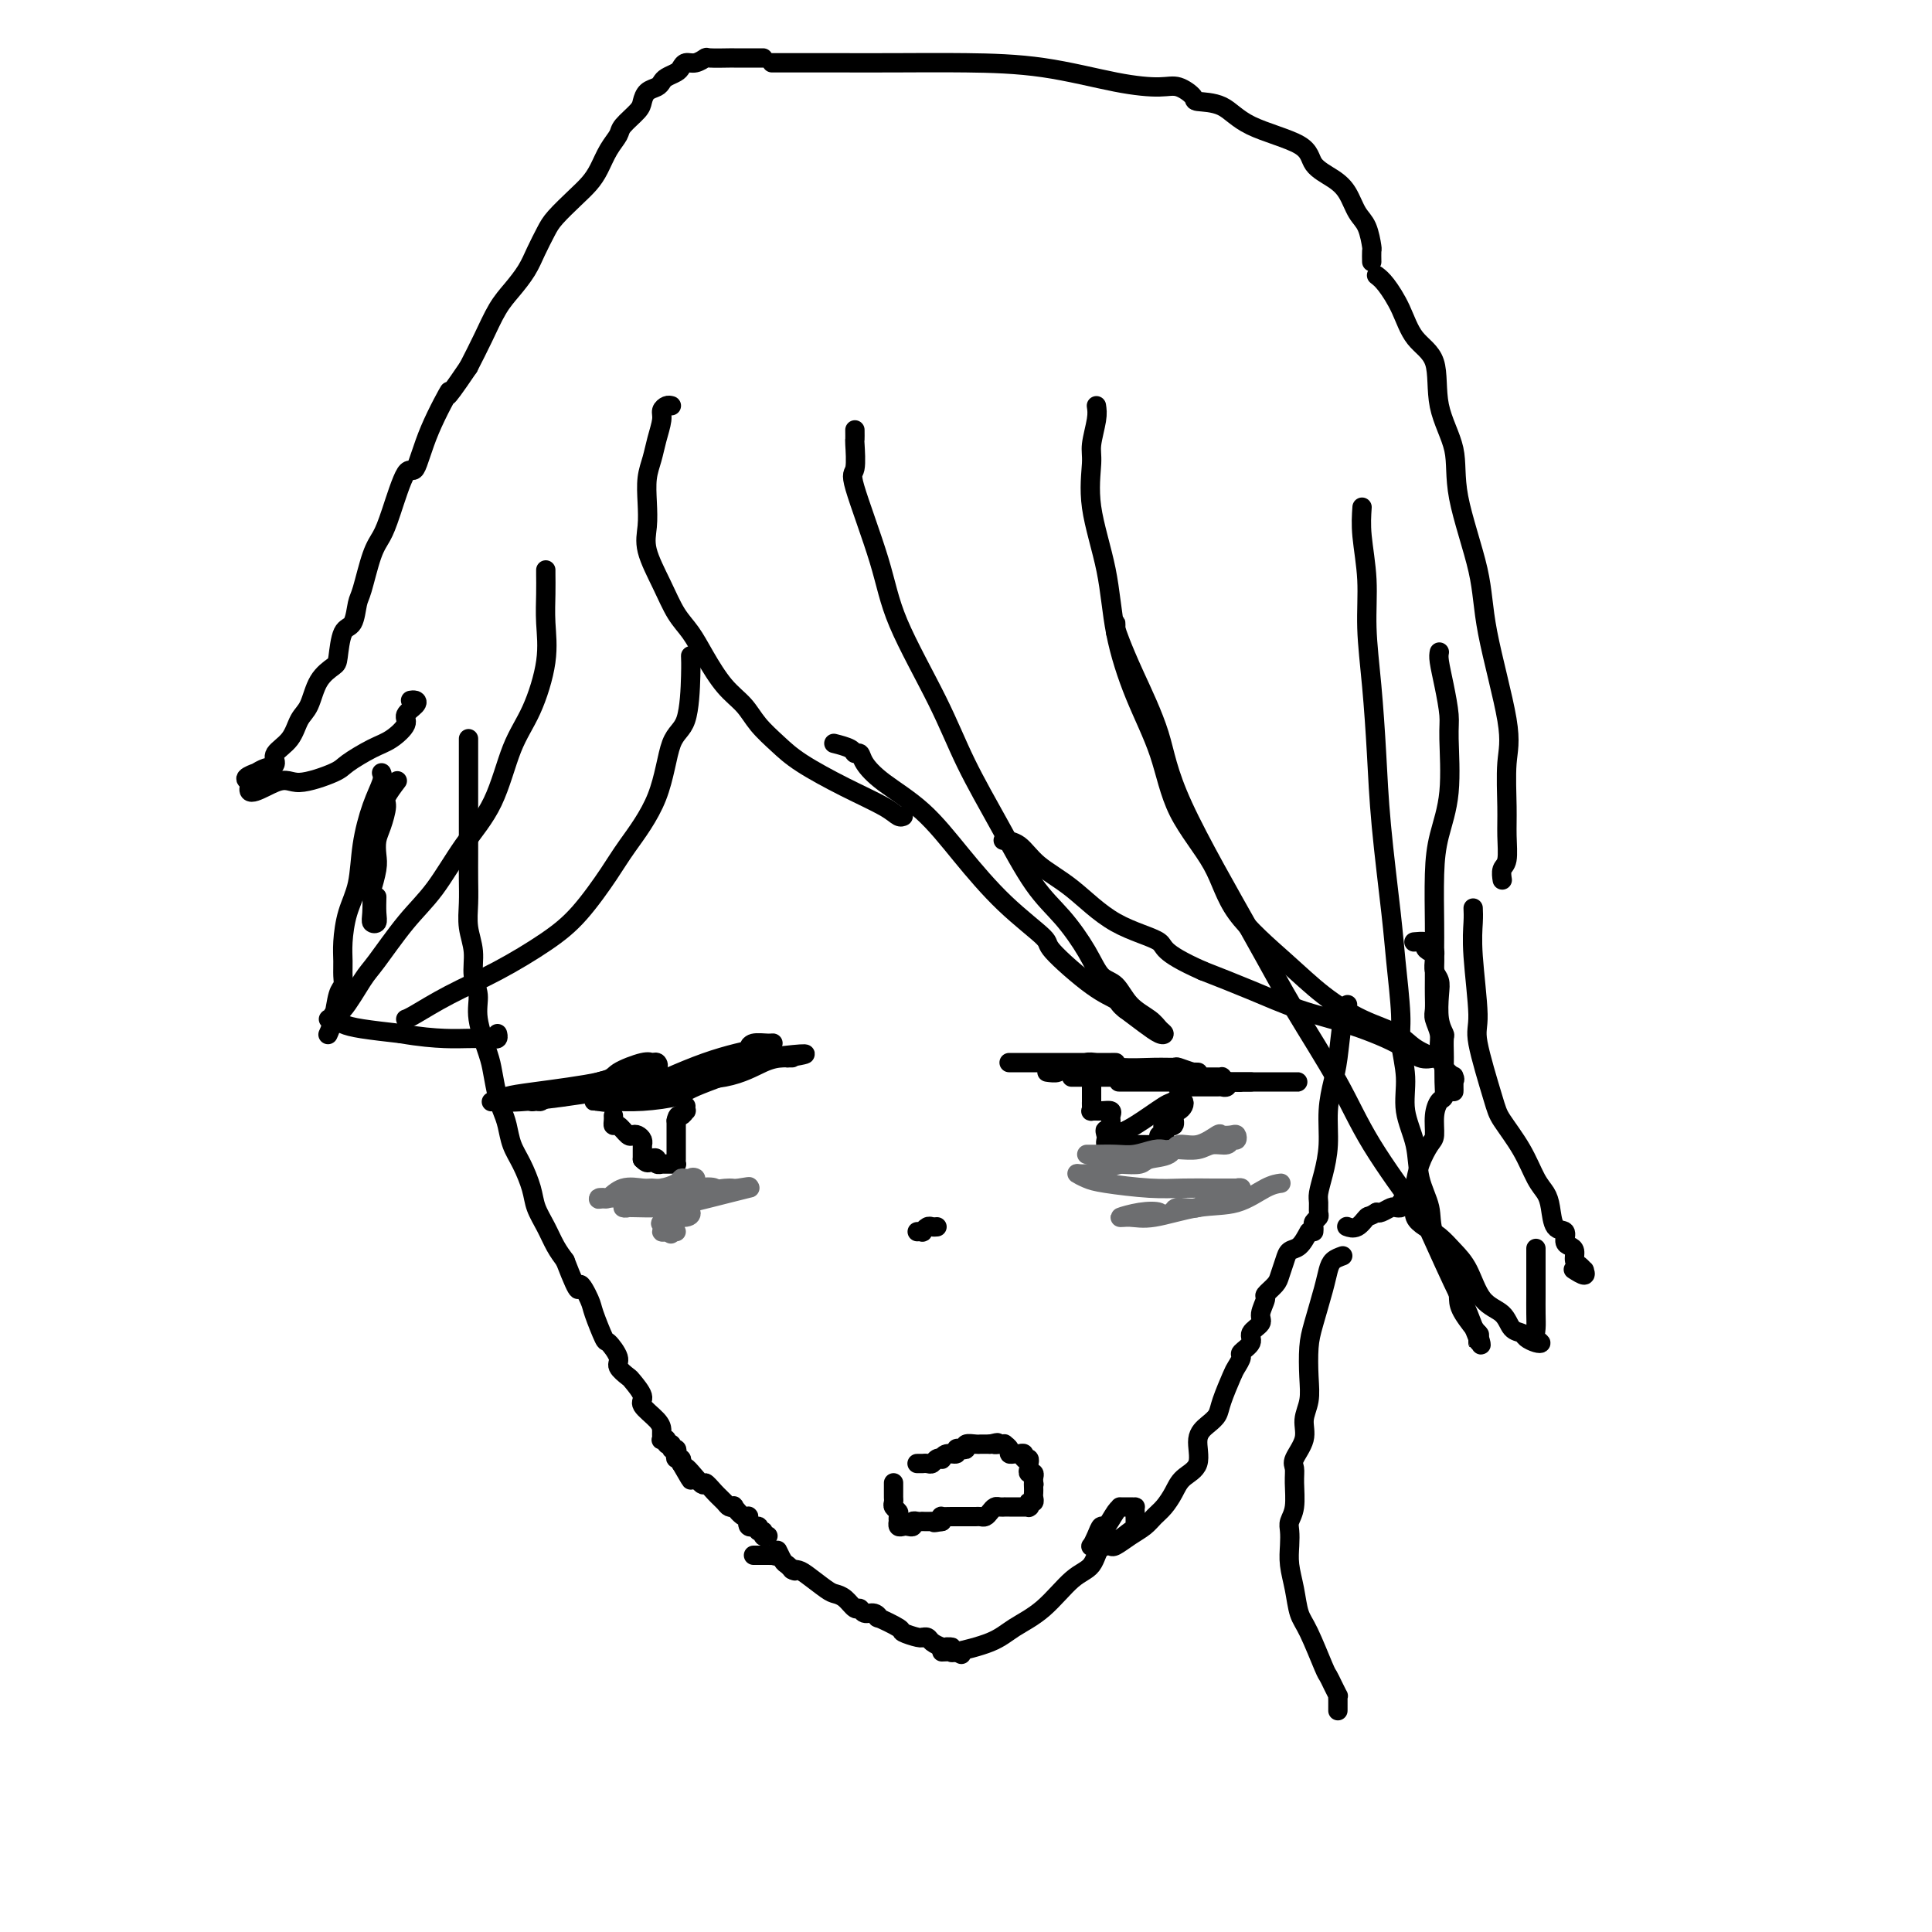 <svg viewBox='0 0 400 400' version='1.1' xmlns='http://www.w3.org/2000/svg' xmlns:xlink='http://www.w3.org/1999/xlink'><g fill='none' stroke='#000000' stroke-width='4' stroke-linecap='round' stroke-linejoin='round'><path d='M97,153c-0.000,-0.060 -0.000,-0.119 0,0c0.000,0.119 0.000,0.418 0,1c-0.000,0.582 -0.000,1.449 0,2c0.000,0.551 0.000,0.786 0,2c-0.000,1.214 -0.000,3.408 0,5c0.000,1.592 0.000,2.581 0,4c-0.000,1.419 -0.001,3.267 0,5c0.001,1.733 0.004,3.351 0,5c-0.004,1.649 -0.016,3.329 0,5c0.016,1.671 0.061,3.331 0,5c-0.061,1.669 -0.228,3.346 0,5c0.228,1.654 0.853,3.286 1,5c0.147,1.714 -0.182,3.510 0,5c0.182,1.490 0.875,2.675 1,4c0.125,1.325 -0.317,2.791 0,5c0.317,2.209 1.395,5.160 2,7c0.605,1.840 0.739,2.568 1,4c0.261,1.432 0.650,3.568 1,5c0.350,1.432 0.661,2.161 1,3c0.339,0.839 0.706,1.788 1,3c0.294,1.212 0.516,2.686 1,4c0.484,1.314 1.232,2.466 2,4c0.768,1.534 1.557,3.450 2,5c0.443,1.550 0.542,2.735 1,4c0.458,1.265 1.277,2.610 2,4c0.723,1.390 1.349,2.826 2,4c0.651,1.174 1.325,2.087 2,3'/><path d='M117,261c3.351,8.713 2.728,5.495 3,5c0.272,-0.495 1.440,1.734 2,3c0.560,1.266 0.512,1.571 1,3c0.488,1.429 1.511,3.984 2,5c0.489,1.016 0.444,0.494 1,1c0.556,0.506 1.712,2.040 2,3c0.288,0.960 -0.294,1.344 0,2c0.294,0.656 1.462,1.583 2,2c0.538,0.417 0.445,0.325 1,1c0.555,0.675 1.756,2.117 2,3c0.244,0.883 -0.470,1.207 0,2c0.470,0.793 2.125,2.055 3,3c0.875,0.945 0.971,1.573 1,2c0.029,0.427 -0.007,0.654 0,1c0.007,0.346 0.059,0.809 0,1c-0.059,0.191 -0.227,0.108 0,0c0.227,-0.108 0.849,-0.240 1,0c0.151,0.240 -0.170,0.852 0,1c0.170,0.148 0.829,-0.166 1,0c0.171,0.166 -0.147,0.814 0,1c0.147,0.186 0.758,-0.091 1,0c0.242,0.091 0.117,0.550 0,1c-0.117,0.450 -0.224,0.890 0,1c0.224,0.110 0.778,-0.112 1,0c0.222,0.112 0.111,0.556 0,1'/><path d='M141,303c3.767,6.535 1.184,1.873 1,1c-0.184,-0.873 2.030,2.043 3,3c0.970,0.957 0.695,-0.044 1,0c0.305,0.044 1.190,1.134 2,2c0.810,0.866 1.544,1.508 2,2c0.456,0.492 0.634,0.834 1,1c0.366,0.166 0.919,0.158 1,0c0.081,-0.158 -0.310,-0.464 0,0c0.310,0.464 1.322,1.698 2,2c0.678,0.302 1.023,-0.326 1,0c-0.023,0.326 -0.413,1.608 0,2c0.413,0.392 1.630,-0.105 2,0c0.370,0.105 -0.107,0.812 0,1c0.107,0.188 0.798,-0.142 1,0c0.202,0.142 -0.085,0.755 0,1c0.085,0.245 0.543,0.123 1,0'/><path d='M156,322c0.331,-0.000 0.662,-0.000 1,0c0.338,0.000 0.683,0.002 1,0c0.317,-0.002 0.606,-0.006 1,0c0.394,0.006 0.893,0.022 1,0c0.107,-0.022 -0.179,-0.084 0,0c0.179,0.084 0.821,0.312 1,0c0.179,-0.312 -0.107,-1.166 0,-1c0.107,0.166 0.606,1.352 1,2c0.394,0.648 0.684,0.756 1,1c0.316,0.244 0.658,0.622 1,1'/><path d='M164,325c1.194,0.468 0.179,0.139 0,0c-0.179,-0.139 0.480,-0.088 1,0c0.520,0.088 0.903,0.214 2,1c1.097,0.786 2.910,2.234 4,3c1.090,0.766 1.457,0.850 2,1c0.543,0.150 1.262,0.365 2,1c0.738,0.635 1.495,1.691 2,2c0.505,0.309 0.758,-0.129 1,0c0.242,0.129 0.472,0.826 1,1c0.528,0.174 1.354,-0.175 2,0c0.646,0.175 1.112,0.874 1,1c-0.112,0.126 -0.800,-0.320 0,0c0.800,0.320 3.089,1.406 4,2c0.911,0.594 0.443,0.694 1,1c0.557,0.306 2.137,0.817 3,1c0.863,0.183 1.009,0.039 1,0c-0.009,-0.039 -0.171,0.028 0,0c0.171,-0.028 0.677,-0.151 1,0c0.323,0.151 0.462,0.576 1,1c0.538,0.424 1.474,0.845 2,1c0.526,0.155 0.642,0.042 1,0c0.358,-0.042 0.960,-0.012 1,0c0.040,0.012 -0.480,0.006 -1,0'/><path d='M196,341c5.333,2.667 2.667,1.333 0,0'/><path d='M195,342c0.914,-0.042 1.828,-0.084 2,0c0.172,0.084 -0.398,0.293 1,0c1.398,-0.293 4.763,-1.087 7,-2c2.237,-0.913 3.347,-1.944 5,-3c1.653,-1.056 3.849,-2.137 6,-4c2.151,-1.863 4.257,-4.506 6,-6c1.743,-1.494 3.122,-1.837 4,-3c0.878,-1.163 1.255,-3.145 2,-4c0.745,-0.855 1.860,-0.583 3,-1c1.140,-0.417 2.306,-1.523 3,-2c0.694,-0.477 0.916,-0.324 1,-1c0.084,-0.676 0.029,-2.181 0,-3c-0.029,-0.819 -0.032,-0.952 0,-1c0.032,-0.048 0.098,-0.012 0,0c-0.098,0.012 -0.359,0.001 -1,0c-0.641,-0.001 -1.663,0.009 -2,0c-0.337,-0.009 0.012,-0.035 0,0c-0.012,0.035 -0.385,0.132 -1,1c-0.615,0.868 -1.472,2.506 -2,3c-0.528,0.494 -0.727,-0.155 -1,0c-0.273,0.155 -0.620,1.114 -1,2c-0.380,0.886 -0.795,1.700 -1,2c-0.205,0.300 -0.202,0.086 0,0c0.202,-0.086 0.601,-0.043 1,0'/><path d='M227,320c-0.375,1.244 1.187,0.356 2,0c0.813,-0.356 0.875,-0.178 1,0c0.125,0.178 0.312,0.358 1,0c0.688,-0.358 1.875,-1.253 3,-2c1.125,-0.747 2.187,-1.344 3,-2c0.813,-0.656 1.378,-1.370 2,-2c0.622,-0.630 1.300,-1.176 2,-2c0.700,-0.824 1.423,-1.925 2,-3c0.577,-1.075 1.009,-2.122 2,-3c0.991,-0.878 2.541,-1.587 3,-3c0.459,-1.413 -0.171,-3.531 0,-5c0.171,-1.469 1.145,-2.290 2,-3c0.855,-0.710 1.593,-1.307 2,-2c0.407,-0.693 0.485,-1.480 1,-3c0.515,-1.520 1.467,-3.772 2,-5c0.533,-1.228 0.649,-1.431 1,-2c0.351,-0.569 0.939,-1.504 1,-2c0.061,-0.496 -0.405,-0.554 0,-1c0.405,-0.446 1.682,-1.279 2,-2c0.318,-0.721 -0.323,-1.330 0,-2c0.323,-0.670 1.610,-1.401 2,-2c0.390,-0.599 -0.117,-1.066 0,-2c0.117,-0.934 0.858,-2.337 1,-3c0.142,-0.663 -0.313,-0.587 0,-1c0.313,-0.413 1.396,-1.313 2,-2c0.604,-0.687 0.728,-1.159 1,-2c0.272,-0.841 0.691,-2.050 1,-3c0.309,-0.950 0.506,-1.640 1,-2c0.494,-0.360 1.284,-0.388 2,-1c0.716,-0.612 1.358,-1.806 2,-3'/><path d='M279,208c-0.331,0.477 -0.662,0.954 -1,3c-0.338,2.046 -0.682,5.660 -1,8c-0.318,2.340 -0.611,3.407 -1,5c-0.389,1.593 -0.875,3.711 -1,6c-0.125,2.289 0.110,4.750 0,7c-0.110,2.250 -0.564,4.291 -1,6c-0.436,1.709 -0.853,3.088 -1,4c-0.147,0.912 -0.025,1.357 0,2c0.025,0.643 -0.046,1.482 0,2c0.046,0.518 0.208,0.713 0,1c-0.208,0.287 -0.788,0.664 -1,1c-0.212,0.336 -0.057,0.629 0,1c0.057,0.371 0.016,0.820 0,1c-0.016,0.180 -0.008,0.090 0,0'/><path d='M293,195c-0.232,0.022 -0.465,0.043 0,0c0.465,-0.043 1.627,-0.152 2,0c0.373,0.152 -0.043,0.565 0,1c0.043,0.435 0.547,0.893 1,1c0.453,0.107 0.857,-0.137 1,0c0.143,0.137 0.024,0.657 0,1c-0.024,0.343 0.045,0.510 0,1c-0.045,0.490 -0.204,1.301 0,2c0.204,0.699 0.773,1.284 1,2c0.227,0.716 0.113,1.561 0,3c-0.113,1.439 -0.226,3.472 0,5c0.226,1.528 0.793,2.551 1,3c0.207,0.449 0.056,0.324 0,1c-0.056,0.676 -0.018,2.155 0,3c0.018,0.845 0.015,1.057 0,2c-0.015,0.943 -0.042,2.617 0,4c0.042,1.383 0.153,2.477 0,3c-0.153,0.523 -0.569,0.477 -1,1c-0.431,0.523 -0.875,1.614 -1,3c-0.125,1.386 0.070,3.067 0,4c-0.070,0.933 -0.405,1.118 -1,2c-0.595,0.882 -1.451,2.461 -2,4c-0.549,1.539 -0.791,3.040 -1,4c-0.209,0.960 -0.384,1.381 -1,2c-0.616,0.619 -1.674,1.438 -2,2c-0.326,0.562 0.081,0.869 0,1c-0.081,0.131 -0.651,0.087 -1,0c-0.349,-0.087 -0.479,-0.216 -1,0c-0.521,0.216 -1.435,0.776 -2,1c-0.565,0.224 -0.783,0.112 -1,0'/><path d='M285,251c-1.601,1.033 -1.604,0.617 -2,1c-0.396,0.383 -1.183,1.565 -2,2c-0.817,0.435 -1.662,0.124 -2,0c-0.338,-0.124 -0.169,-0.062 0,0'/><path d='M139,84c-0.303,-0.078 -0.606,-0.156 -1,0c-0.394,0.156 -0.880,0.547 -1,1c-0.120,0.453 0.125,0.970 0,2c-0.125,1.030 -0.621,2.575 -1,4c-0.379,1.425 -0.640,2.731 -1,4c-0.360,1.269 -0.820,2.501 -1,4c-0.180,1.499 -0.082,3.265 0,5c0.082,1.735 0.146,3.439 0,5c-0.146,1.561 -0.504,2.978 0,5c0.504,2.022 1.870,4.648 3,7c1.130,2.352 2.025,4.428 3,6c0.975,1.572 2.031,2.640 3,4c0.969,1.360 1.851,3.014 3,5c1.149,1.986 2.565,4.305 4,6c1.435,1.695 2.891,2.767 4,4c1.109,1.233 1.872,2.627 3,4c1.128,1.373 2.620,2.726 4,4c1.380,1.274 2.647,2.471 5,4c2.353,1.529 5.794,3.390 9,5c3.206,1.610 6.179,2.968 8,4c1.821,1.032 2.490,1.740 3,2c0.510,0.260 0.860,0.074 1,0c0.140,-0.074 0.070,-0.037 0,0'/><path d='M177,89c0.010,0.878 0.019,1.757 0,2c-0.019,0.243 -0.067,-0.149 0,1c0.067,1.149 0.250,3.839 0,5c-0.250,1.161 -0.933,0.794 0,4c0.933,3.206 3.482,9.986 5,15c1.518,5.014 2.004,8.262 4,13c1.996,4.738 5.502,10.967 8,16c2.498,5.033 3.989,8.869 6,13c2.011,4.131 4.544,8.557 7,13c2.456,4.443 4.835,8.904 7,12c2.165,3.096 4.115,4.828 6,7c1.885,2.172 3.706,4.784 5,7c1.294,2.216 2.062,4.036 3,5c0.938,0.964 2.045,1.071 3,2c0.955,0.929 1.757,2.681 3,4c1.243,1.319 2.927,2.205 4,3c1.073,0.795 1.533,1.500 2,2c0.467,0.500 0.940,0.794 1,1c0.060,0.206 -0.291,0.325 -1,0c-0.709,-0.325 -1.774,-1.093 -3,-2c-1.226,-0.907 -2.613,-1.954 -4,-3'/><path d='M233,209c-1.361,-0.996 -1.263,-1.487 -2,-2c-0.737,-0.513 -2.309,-1.050 -5,-3c-2.691,-1.950 -6.502,-5.314 -8,-7c-1.498,-1.686 -0.683,-1.693 -2,-3c-1.317,-1.307 -4.766,-3.915 -8,-7c-3.234,-3.085 -6.253,-6.649 -9,-10c-2.747,-3.351 -5.223,-6.491 -8,-9c-2.777,-2.509 -5.855,-4.388 -8,-6c-2.145,-1.612 -3.356,-2.957 -4,-4c-0.644,-1.043 -0.719,-1.782 -1,-2c-0.281,-0.218 -0.766,0.086 -1,0c-0.234,-0.086 -0.217,-0.562 -1,-1c-0.783,-0.438 -2.367,-0.840 -3,-1c-0.633,-0.160 -0.317,-0.080 0,0'/><path d='M143,136c-0.009,-0.202 -0.019,-0.404 0,0c0.019,0.404 0.066,1.412 0,4c-0.066,2.588 -0.245,6.754 -1,9c-0.755,2.246 -2.087,2.571 -3,5c-0.913,2.429 -1.408,6.962 -3,11c-1.592,4.038 -4.280,7.580 -6,10c-1.720,2.420 -2.470,3.717 -4,6c-1.530,2.283 -3.838,5.550 -6,8c-2.162,2.450 -4.177,4.082 -7,6c-2.823,1.918 -6.455,4.122 -10,6c-3.545,1.878 -7.002,3.431 -10,5c-2.998,1.569 -5.538,3.153 -7,4c-1.462,0.847 -1.846,0.956 -2,1c-0.154,0.044 -0.077,0.022 0,0'/><path d='M113,118c-0.005,0.105 -0.009,0.210 0,1c0.009,0.790 0.032,2.263 0,4c-0.032,1.737 -0.120,3.736 0,6c0.120,2.264 0.449,4.793 0,8c-0.449,3.207 -1.676,7.091 -3,10c-1.324,2.909 -2.746,4.844 -4,8c-1.254,3.156 -2.339,7.535 -4,11c-1.661,3.465 -3.899,6.016 -6,9c-2.101,2.984 -4.064,6.401 -6,9c-1.936,2.599 -3.843,4.380 -6,7c-2.157,2.620 -4.564,6.079 -6,8c-1.436,1.921 -1.900,2.304 -3,4c-1.100,1.696 -2.835,4.703 -4,6c-1.165,1.297 -1.760,0.883 -2,1c-0.240,0.117 -0.126,0.766 0,1c0.126,0.234 0.263,0.051 0,0c-0.263,-0.051 -0.927,0.028 -1,0c-0.073,-0.028 0.444,-0.162 1,0c0.556,0.162 1.150,0.621 2,1c0.850,0.379 1.957,0.680 4,1c2.043,0.320 5.021,0.660 8,1'/><path d='M83,214c3.961,0.691 6.864,0.917 9,1c2.136,0.083 3.504,0.023 5,0c1.496,-0.023 3.119,-0.010 4,0c0.881,0.010 1.021,0.016 1,0c-0.021,-0.016 -0.201,-0.056 0,0c0.201,0.056 0.785,0.207 1,0c0.215,-0.207 0.061,-0.774 0,-1c-0.061,-0.226 -0.031,-0.113 0,0'/><path d='M227,84c0.119,0.772 0.238,1.545 0,3c-0.238,1.455 -0.833,3.594 -1,5c-0.167,1.406 0.096,2.079 0,4c-0.096,1.921 -0.549,5.089 0,9c0.549,3.911 2.099,8.565 3,13c0.901,4.435 1.151,8.650 2,13c0.849,4.350 2.297,8.833 4,13c1.703,4.167 3.661,8.016 5,12c1.339,3.984 2.060,8.101 4,12c1.940,3.899 5.100,7.579 7,11c1.900,3.421 2.539,6.582 5,10c2.461,3.418 6.744,7.093 10,10c3.256,2.907 5.487,5.045 8,7c2.513,1.955 5.310,3.725 8,5c2.690,1.275 5.275,2.055 7,3c1.725,0.945 2.590,2.057 4,3c1.410,0.943 3.364,1.719 4,2c0.636,0.281 -0.047,0.067 0,0c0.047,-0.067 0.824,0.011 1,0c0.176,-0.011 -0.248,-0.112 -1,0c-0.752,0.112 -1.831,0.439 -3,0c-1.169,-0.439 -2.426,-1.642 -5,-3c-2.574,-1.358 -6.463,-2.869 -10,-4c-3.537,-1.131 -6.721,-1.881 -10,-3c-3.279,-1.119 -6.651,-2.605 -10,-4c-3.349,-1.395 -6.674,-2.697 -10,-4'/><path d='M249,201c-9.037,-3.997 -7.631,-4.990 -9,-6c-1.369,-1.010 -5.513,-2.036 -9,-4c-3.487,-1.964 -6.318,-4.866 -9,-7c-2.682,-2.134 -5.214,-3.500 -7,-5c-1.786,-1.500 -2.827,-3.135 -4,-4c-1.173,-0.865 -2.478,-0.962 -3,-1c-0.522,-0.038 -0.261,-0.019 0,0'/><path d='M282,105c-0.120,1.747 -0.239,3.494 0,6c0.239,2.506 0.837,5.772 1,9c0.163,3.228 -0.107,6.417 0,10c0.107,3.583 0.592,7.561 1,12c0.408,4.439 0.740,9.338 1,14c0.260,4.662 0.447,9.087 1,15c0.553,5.913 1.473,13.314 2,18c0.527,4.686 0.661,6.656 1,10c0.339,3.344 0.882,8.062 1,11c0.118,2.938 -0.191,4.097 0,6c0.191,1.903 0.882,4.549 1,7c0.118,2.451 -0.336,4.706 0,7c0.336,2.294 1.463,4.627 2,7c0.537,2.373 0.483,4.785 1,7c0.517,2.215 1.603,4.233 2,6c0.397,1.767 0.104,3.284 1,6c0.896,2.716 2.983,6.632 4,9c1.017,2.368 0.966,3.187 1,4c0.034,0.813 0.153,1.620 1,3c0.847,1.380 2.423,3.334 3,4c0.577,0.666 0.155,0.046 0,0c-0.155,-0.046 -0.041,0.483 0,1c0.041,0.517 0.011,1.024 0,1c-0.011,-0.024 -0.003,-0.578 0,-1c0.003,-0.422 0.002,-0.711 0,-1'/><path d='M306,276c1.895,6.251 -0.866,-1.121 -2,-4c-1.134,-2.879 -0.641,-1.266 -2,-4c-1.359,-2.734 -4.571,-9.815 -6,-13c-1.429,-3.185 -1.076,-2.473 -3,-5c-1.924,-2.527 -6.126,-8.293 -9,-13c-2.874,-4.707 -4.419,-8.357 -7,-13c-2.581,-4.643 -6.196,-10.281 -9,-15c-2.804,-4.719 -4.796,-8.520 -9,-16c-4.204,-7.480 -10.619,-18.637 -14,-26c-3.381,-7.363 -3.729,-10.930 -5,-15c-1.271,-4.070 -3.465,-8.643 -5,-12c-1.535,-3.357 -2.411,-5.498 -3,-7c-0.589,-1.502 -0.890,-2.364 -1,-3c-0.110,-0.636 -0.030,-1.047 0,-1c0.030,0.047 0.008,0.551 0,1c-0.008,0.449 -0.002,0.843 0,1c0.002,0.157 0.001,0.079 0,0'/><path d='M160,13c-0.162,0.000 -0.324,0.000 0,0c0.324,-0.000 1.135,-0.000 2,0c0.865,0.000 1.785,0.000 2,0c0.215,-0.000 -0.274,-0.000 0,0c0.274,0.000 1.311,0.001 3,0c1.689,-0.001 4.031,-0.004 7,0c2.969,0.004 6.566,0.016 11,0c4.434,-0.016 9.704,-0.059 15,0c5.296,0.059 10.618,0.218 16,1c5.382,0.782 10.825,2.185 15,3c4.175,0.815 7.081,1.042 9,1c1.919,-0.042 2.849,-0.353 4,0c1.151,0.353 2.522,1.371 3,2c0.478,0.629 0.062,0.871 1,1c0.938,0.129 3.231,0.145 5,1c1.769,0.855 3.016,2.548 6,4c2.984,1.452 7.705,2.661 10,4c2.295,1.339 2.162,2.807 3,4c0.838,1.193 2.645,2.110 4,3c1.355,0.890 2.258,1.753 3,3c0.742,1.247 1.323,2.877 2,4c0.677,1.123 1.449,1.737 2,3c0.551,1.263 0.880,3.174 1,4c0.120,0.826 0.032,0.569 0,1c-0.032,0.431 -0.009,1.552 0,2c0.009,0.448 0.005,0.224 0,0'/><path d='M285,57c0.564,0.436 1.129,0.872 2,2c0.871,1.128 2.049,2.949 3,5c0.951,2.051 1.677,4.332 3,6c1.323,1.668 3.244,2.722 4,5c0.756,2.278 0.346,5.781 1,9c0.654,3.219 2.372,6.156 3,9c0.628,2.844 0.164,5.596 1,10c0.836,4.404 2.970,10.459 4,15c1.030,4.541 0.955,7.567 2,13c1.045,5.433 3.209,13.273 4,18c0.791,4.727 0.208,6.340 0,9c-0.208,2.660 -0.042,6.366 0,9c0.042,2.634 -0.041,4.195 0,6c0.041,1.805 0.207,3.855 0,5c-0.207,1.145 -0.786,1.385 -1,2c-0.214,0.615 -0.061,1.604 0,2c0.061,0.396 0.031,0.198 0,0'/><path d='M298,135c-0.082,0.440 -0.164,0.880 0,2c0.164,1.120 0.573,2.920 1,5c0.427,2.080 0.871,4.442 1,6c0.129,1.558 -0.056,2.314 0,5c0.056,2.686 0.355,7.303 0,11c-0.355,3.697 -1.363,6.473 -2,9c-0.637,2.527 -0.903,4.805 -1,8c-0.097,3.195 -0.026,7.306 0,10c0.026,2.694 0.007,3.972 0,5c-0.007,1.028 -0.003,1.808 0,3c0.003,1.192 0.005,2.798 0,4c-0.005,1.202 -0.016,2.000 0,3c0.016,1.000 0.059,2.200 0,3c-0.059,0.800 -0.218,1.198 0,2c0.218,0.802 0.815,2.008 1,3c0.185,0.992 -0.041,1.771 0,3c0.041,1.229 0.351,2.908 1,4c0.649,1.092 1.638,1.597 2,2c0.362,0.403 0.097,0.703 0,1c-0.097,0.297 -0.026,0.591 0,1c0.026,0.409 0.007,0.934 0,1c-0.007,0.066 -0.002,-0.329 0,-1c0.002,-0.671 0.001,-1.620 0,-2c-0.001,-0.380 -0.000,-0.190 0,0'/><path d='M305,188c0.036,0.812 0.072,1.625 0,3c-0.072,1.375 -0.254,3.314 0,7c0.254,3.686 0.942,9.120 1,12c0.058,2.880 -0.515,3.205 0,6c0.515,2.795 2.116,8.061 3,11c0.884,2.939 1.049,3.551 2,5c0.951,1.449 2.687,3.734 4,6c1.313,2.266 2.202,4.514 3,6c0.798,1.486 1.505,2.209 2,3c0.495,0.791 0.776,1.651 1,3c0.224,1.349 0.390,3.186 1,4c0.610,0.814 1.665,0.603 2,1c0.335,0.397 -0.051,1.401 0,2c0.051,0.599 0.539,0.791 1,1c0.461,0.209 0.893,0.433 1,1c0.107,0.567 -0.113,1.477 0,2c0.113,0.523 0.559,0.658 1,1c0.441,0.342 0.878,0.890 1,1c0.122,0.110 -0.070,-0.218 0,0c0.070,0.218 0.404,0.982 0,1c-0.404,0.018 -1.544,-0.709 -2,-1c-0.456,-0.291 -0.228,-0.145 0,0'/><path d='M318,259c0.000,-0.472 0.000,-0.944 0,0c-0.000,0.944 -0.001,3.303 0,5c0.001,1.697 0.005,2.731 0,4c-0.005,1.269 -0.017,2.771 0,4c0.017,1.229 0.064,2.183 0,3c-0.064,0.817 -0.240,1.498 0,2c0.240,0.502 0.895,0.827 1,1c0.105,0.173 -0.340,0.194 -1,0c-0.660,-0.194 -1.534,-0.604 -2,-1c-0.466,-0.396 -0.522,-0.777 -1,-1c-0.478,-0.223 -1.377,-0.289 -2,-1c-0.623,-0.711 -0.971,-2.067 -2,-3c-1.029,-0.933 -2.740,-1.443 -4,-3c-1.260,-1.557 -2.068,-4.160 -3,-6c-0.932,-1.840 -1.987,-2.917 -3,-4c-1.013,-1.083 -1.984,-2.171 -3,-3c-1.016,-0.829 -2.076,-1.397 -3,-2c-0.924,-0.603 -1.710,-1.239 -2,-2c-0.290,-0.761 -0.083,-1.646 0,-2c0.083,-0.354 0.041,-0.177 0,0'/><path d='M158,12c-0.354,-0.000 -0.708,-0.000 -1,0c-0.292,0.000 -0.524,0.000 -1,0c-0.476,-0.000 -1.198,-0.001 -2,0c-0.802,0.001 -1.685,0.004 -2,0c-0.315,-0.004 -0.063,-0.016 -1,0c-0.937,0.016 -3.063,0.060 -4,0c-0.937,-0.060 -0.684,-0.223 -1,0c-0.316,0.223 -1.202,0.833 -2,1c-0.798,0.167 -1.509,-0.110 -2,0c-0.491,0.110 -0.760,0.607 -1,1c-0.240,0.393 -0.449,0.682 -1,1c-0.551,0.318 -1.444,0.666 -2,1c-0.556,0.334 -0.777,0.655 -1,1c-0.223,0.345 -0.449,0.715 -1,1c-0.551,0.285 -1.428,0.484 -2,1c-0.572,0.516 -0.839,1.347 -1,2c-0.161,0.653 -0.217,1.126 -1,2c-0.783,0.874 -2.292,2.149 -3,3c-0.708,0.851 -0.614,1.280 -1,2c-0.386,0.720 -1.252,1.733 -2,3c-0.748,1.267 -1.380,2.789 -2,4c-0.620,1.211 -1.230,2.112 -2,3c-0.770,0.888 -1.700,1.763 -3,3c-1.300,1.237 -2.970,2.838 -4,4c-1.030,1.162 -1.420,1.887 -2,3c-0.580,1.113 -1.352,2.613 -2,4c-0.648,1.387 -1.174,2.659 -2,4c-0.826,1.341 -1.953,2.751 -3,4c-1.047,1.249 -2.013,2.336 -3,4c-0.987,1.664 -1.996,3.904 -3,6c-1.004,2.096 -2.002,4.048 -3,6'/><path d='M97,76c-6.276,9.289 -3.964,5.012 -4,5c-0.036,-0.012 -2.418,4.240 -4,8c-1.582,3.760 -2.363,7.026 -3,8c-0.637,0.974 -1.130,-0.345 -2,1c-0.870,1.345 -2.117,5.355 -3,8c-0.883,2.645 -1.401,3.924 -2,5c-0.599,1.076 -1.277,1.948 -2,4c-0.723,2.052 -1.489,5.285 -2,7c-0.511,1.715 -0.765,1.911 -1,3c-0.235,1.089 -0.451,3.069 -1,4c-0.549,0.931 -1.431,0.812 -2,2c-0.569,1.188 -0.824,3.681 -1,5c-0.176,1.319 -0.272,1.462 -1,2c-0.728,0.538 -2.087,1.470 -3,3c-0.913,1.530 -1.378,3.656 -2,5c-0.622,1.344 -1.399,1.905 -2,3c-0.601,1.095 -1.024,2.723 -2,4c-0.976,1.277 -2.504,2.203 -3,3c-0.496,0.797 0.041,1.467 0,2c-0.041,0.533 -0.660,0.930 -1,1c-0.340,0.070 -0.400,-0.189 -1,0c-0.600,0.189 -1.738,0.824 -2,1c-0.262,0.176 0.353,-0.106 0,0c-0.353,0.106 -1.672,0.602 -2,1c-0.328,0.398 0.336,0.699 1,1'/><path d='M52,162c-1.850,3.995 2.525,0.984 5,0c2.475,-0.984 3.050,0.061 5,0c1.950,-0.061 5.277,-1.227 7,-2c1.723,-0.773 1.843,-1.151 3,-2c1.157,-0.849 3.351,-2.167 5,-3c1.649,-0.833 2.755,-1.179 4,-2c1.245,-0.821 2.631,-2.115 3,-3c0.369,-0.885 -0.280,-1.362 0,-2c0.280,-0.638 1.487,-1.439 2,-2c0.513,-0.561 0.330,-0.882 0,-1c-0.330,-0.118 -0.809,-0.034 -1,0c-0.191,0.034 -0.096,0.017 0,0'/><path d='M82,162c0.232,-0.306 0.465,-0.613 0,0c-0.465,0.613 -1.627,2.145 -2,3c-0.373,0.855 0.045,1.031 0,2c-0.045,0.969 -0.552,2.730 -1,4c-0.448,1.270 -0.838,2.050 -1,3c-0.162,0.950 -0.096,2.072 0,3c0.096,0.928 0.221,1.664 0,3c-0.221,1.336 -0.787,3.273 -1,4c-0.213,0.727 -0.071,0.243 0,1c0.071,0.757 0.072,2.756 0,4c-0.072,1.244 -0.215,1.734 0,2c0.215,0.266 0.790,0.308 1,0c0.210,-0.308 0.057,-0.968 0,-2c-0.057,-1.032 -0.016,-2.438 0,-3c0.016,-0.562 0.008,-0.281 0,0'/><path d='M79,160c0.170,0.467 0.340,0.934 0,2c-0.340,1.066 -1.191,2.732 -2,5c-0.809,2.268 -1.576,5.138 -2,8c-0.424,2.862 -0.506,5.715 -1,8c-0.494,2.285 -1.399,4.002 -2,6c-0.601,1.998 -0.896,4.276 -1,6c-0.104,1.724 -0.017,2.895 0,4c0.017,1.105 -0.038,2.146 0,3c0.038,0.854 0.168,1.522 0,2c-0.168,0.478 -0.633,0.767 -1,2c-0.367,1.233 -0.637,3.409 -1,5c-0.363,1.591 -0.818,2.597 -1,3c-0.182,0.403 -0.091,0.201 0,0'/><path d='M217,222c-0.213,-0.031 -0.427,-0.061 0,0c0.427,0.061 1.494,0.214 2,0c0.506,-0.214 0.449,-0.793 1,-1c0.551,-0.207 1.708,-0.041 2,0c0.292,0.041 -0.283,-0.041 0,0c0.283,0.041 1.423,0.207 2,0c0.577,-0.207 0.590,-0.788 1,-1c0.410,-0.212 1.218,-0.057 2,0c0.782,0.057 1.538,0.015 2,0c0.462,-0.015 0.631,-0.004 1,0c0.369,0.004 0.938,0.001 1,0c0.062,-0.001 -0.382,-0.000 -1,0c-0.618,0.000 -1.409,0.000 -2,0c-0.591,-0.000 -0.983,-0.000 -2,0c-1.017,0.000 -2.659,0.000 -4,0c-1.341,-0.000 -2.382,-0.000 -4,0c-1.618,0.000 -3.812,0.000 -5,0c-1.188,-0.000 -1.371,-0.000 -2,0c-0.629,0.000 -1.704,0.000 -2,0c-0.296,-0.000 0.189,-0.000 1,0c0.811,0.000 1.949,0.000 3,0c1.051,-0.000 2.015,-0.000 4,0c1.985,0.000 4.993,0.000 8,0'/><path d='M225,220c3.700,0.228 4.949,0.797 7,1c2.051,0.203 4.903,0.040 7,0c2.097,-0.040 3.437,0.042 4,0c0.563,-0.042 0.348,-0.207 1,0c0.652,0.207 2.172,0.788 3,1c0.828,0.212 0.963,0.057 1,0c0.037,-0.057 -0.023,-0.016 0,0c0.023,0.016 0.131,0.008 0,0c-0.131,-0.008 -0.500,-0.016 -2,0c-1.500,0.016 -4.133,0.057 -6,0c-1.867,-0.057 -2.970,-0.211 -5,0c-2.030,0.211 -4.989,0.789 -7,1c-2.011,0.211 -3.076,0.057 -4,0c-0.924,-0.057 -1.707,-0.015 -2,0c-0.293,0.015 -0.095,0.004 0,0c0.095,-0.004 0.088,-0.001 0,0c-0.088,0.001 -0.255,0.000 2,0c2.255,-0.000 6.934,0.000 9,0c2.066,-0.000 1.520,-0.001 4,0c2.480,0.001 7.988,0.003 11,0c3.012,-0.003 3.529,-0.011 4,0c0.471,0.011 0.896,0.041 1,0c0.104,-0.041 -0.113,-0.155 0,0c0.113,0.155 0.557,0.577 1,1'/><path d='M254,224c4.911,0.155 2.187,0.041 1,0c-1.187,-0.041 -0.838,-0.011 -1,0c-0.162,0.011 -0.835,0.003 -2,0c-1.165,-0.003 -2.822,-0.001 -5,0c-2.178,0.001 -4.875,0.000 -7,0c-2.125,-0.000 -3.676,-0.000 -5,0c-1.324,0.000 -2.421,0.000 -3,0c-0.579,-0.000 -0.639,-0.000 1,0c1.639,0.000 4.978,0.000 8,0c3.022,-0.000 5.729,-0.000 9,0c3.271,0.000 7.108,0.000 10,0c2.892,-0.000 4.840,-0.000 6,0c1.160,0.000 1.533,0.000 2,0c0.467,-0.000 1.028,-0.000 1,0c-0.028,0.000 -0.647,0.000 -1,0c-0.353,-0.000 -0.441,-0.000 -1,0c-0.559,0.000 -1.588,0.000 -3,0c-1.412,-0.000 -3.206,-0.000 -5,0'/><path d='M259,224c-2.416,-0.000 -3.455,-0.000 -5,0c-1.545,0.000 -3.596,0.000 -5,0c-1.404,-0.000 -2.160,-0.000 -3,0c-0.840,0.000 -1.763,0.000 -2,0c-0.237,-0.000 0.213,-0.001 1,0c0.787,0.001 1.911,0.004 3,0c1.089,-0.004 2.144,-0.015 3,0c0.856,0.015 1.512,0.057 2,0c0.488,-0.057 0.809,-0.211 1,0c0.191,0.211 0.254,0.789 0,1c-0.254,0.211 -0.825,0.057 -1,0c-0.175,-0.057 0.046,-0.015 -1,0c-1.046,0.015 -3.359,0.004 -5,0c-1.641,-0.004 -2.612,-0.001 -3,0c-0.388,0.001 -0.194,0.001 0,0'/><path d='M124,228c1.021,0.204 2.042,0.409 3,0c0.958,-0.409 1.852,-1.431 3,-2c1.148,-0.569 2.551,-0.684 3,-1c0.449,-0.316 -0.055,-0.831 0,-1c0.055,-0.169 0.671,0.010 0,0c-0.671,-0.010 -2.627,-0.209 -4,0c-1.373,0.209 -2.164,0.826 -3,1c-0.836,0.174 -1.718,-0.097 -3,0c-1.282,0.097 -2.963,0.561 -4,1c-1.037,0.439 -1.431,0.854 -2,1c-0.569,0.146 -1.312,0.025 -2,0c-0.688,-0.025 -1.320,0.047 -2,0c-0.680,-0.047 -1.408,-0.212 -2,0c-0.592,0.212 -1.047,0.801 -1,1c0.047,0.199 0.597,0.008 1,0c0.403,-0.008 0.658,0.166 1,0c0.342,-0.166 0.772,-0.673 2,-1c1.228,-0.327 3.254,-0.473 5,-1c1.746,-0.527 3.213,-1.436 5,-2c1.787,-0.564 3.893,-0.782 6,-1'/><path d='M130,223c3.727,-1.089 3.546,-1.810 4,-2c0.454,-0.190 1.543,0.151 2,0c0.457,-0.151 0.280,-0.795 0,-1c-0.280,-0.205 -0.665,0.029 -1,0c-0.335,-0.029 -0.620,-0.320 -2,0c-1.380,0.320 -3.855,1.252 -5,2c-1.145,0.748 -0.958,1.311 -4,2c-3.042,0.689 -9.311,1.505 -13,2c-3.689,0.495 -4.796,0.670 -6,1c-1.204,0.330 -2.504,0.815 -3,1c-0.496,0.185 -0.187,0.070 0,0c0.187,-0.070 0.252,-0.097 1,0c0.748,0.097 2.177,0.317 6,0c3.823,-0.317 10.039,-1.171 15,-2c4.961,-0.829 8.668,-1.634 13,-2c4.332,-0.366 9.288,-0.294 13,-1c3.712,-0.706 6.181,-2.189 8,-3c1.819,-0.811 2.990,-0.949 4,-1c1.010,-0.051 1.860,-0.015 2,0c0.140,0.015 -0.430,0.007 -1,0'/><path d='M163,219c8.682,-1.456 -0.111,-0.597 -4,0c-3.889,0.597 -2.872,0.930 -5,2c-2.128,1.070 -7.400,2.875 -10,4c-2.600,1.125 -2.529,1.569 -4,2c-1.471,0.431 -4.484,0.847 -7,1c-2.516,0.153 -4.535,0.042 -6,0c-1.465,-0.042 -2.375,-0.013 -3,0c-0.625,0.013 -0.966,0.012 -1,0c-0.034,-0.012 0.239,-0.034 1,0c0.761,0.034 2.012,0.124 3,0c0.988,-0.124 1.714,-0.464 5,-2c3.286,-1.536 9.133,-4.269 14,-6c4.867,-1.731 8.754,-2.460 11,-3c2.246,-0.540 2.850,-0.891 3,-1c0.150,-0.109 -0.156,0.022 -1,0c-0.844,-0.022 -2.227,-0.198 -3,0c-0.773,0.198 -0.935,0.771 -1,1c-0.065,0.229 -0.032,0.115 0,0'/><path d='M226,224c0.000,-0.100 0.000,-0.199 0,0c-0.000,0.199 -0.000,0.697 0,1c0.000,0.303 0.000,0.411 0,1c-0.000,0.589 -0.002,1.660 0,2c0.002,0.340 0.006,-0.052 0,0c-0.006,0.052 -0.022,0.549 0,1c0.022,0.451 0.083,0.856 0,1c-0.083,0.144 -0.309,0.028 0,0c0.309,-0.028 1.155,0.034 2,0c0.845,-0.034 1.691,-0.164 2,0c0.309,0.164 0.083,0.621 0,1c-0.083,0.379 -0.022,0.679 0,1c0.022,0.321 0.006,0.663 0,1c-0.006,0.337 -0.003,0.668 0,1'/><path d='M230,234c0.393,1.498 -0.624,0.244 -1,0c-0.376,-0.244 -0.111,0.523 0,1c0.111,0.477 0.067,0.664 0,1c-0.067,0.336 -0.156,0.822 0,1c0.156,0.178 0.557,0.048 1,0c0.443,-0.048 0.927,-0.013 1,0c0.073,0.013 -0.265,0.003 0,0c0.265,-0.003 1.132,-0.001 2,0c0.868,0.001 1.738,0.000 2,0c0.262,-0.000 -0.085,-0.000 0,0c0.085,0.000 0.601,0.001 1,0c0.399,-0.001 0.681,-0.004 1,0c0.319,0.004 0.674,0.016 1,0c0.326,-0.016 0.622,-0.061 1,0c0.378,0.061 0.837,0.227 1,0c0.163,-0.227 0.030,-0.848 0,-1c-0.030,-0.152 0.042,0.165 0,0c-0.042,-0.165 -0.200,-0.813 0,-1c0.200,-0.187 0.757,0.087 1,0c0.243,-0.087 0.173,-0.534 0,-1c-0.173,-0.466 -0.449,-0.951 0,-1c0.449,-0.049 1.624,0.337 2,0c0.376,-0.337 -0.046,-1.397 0,-2c0.046,-0.603 0.559,-0.749 1,-1c0.441,-0.251 0.811,-0.606 1,-1c0.189,-0.394 0.197,-0.827 0,-1c-0.197,-0.173 -0.598,-0.087 -1,0'/><path d='M244,228c0.588,-1.397 -0.442,-0.388 -1,0c-0.558,0.388 -0.644,0.156 -2,1c-1.356,0.844 -3.980,2.766 -6,4c-2.020,1.234 -3.434,1.781 -4,2c-0.566,0.219 -0.283,0.109 0,0'/><path d='M127,231c0.016,0.293 0.032,0.587 0,1c-0.032,0.413 -0.111,0.947 0,1c0.111,0.053 0.412,-0.375 1,0c0.588,0.375 1.464,1.555 2,2c0.536,0.445 0.732,0.157 1,0c0.268,-0.157 0.608,-0.183 1,0c0.392,0.183 0.837,0.574 1,1c0.163,0.426 0.044,0.888 0,1c-0.044,0.112 -0.012,-0.125 0,0c0.012,0.125 0.003,0.610 0,1c-0.003,0.390 -0.001,0.683 0,1c0.001,0.317 0.000,0.659 0,1'/><path d='M133,240c1.316,1.409 1.606,0.430 2,0c0.394,-0.430 0.893,-0.311 1,0c0.107,0.311 -0.179,0.816 0,1c0.179,0.184 0.822,0.049 1,0c0.178,-0.049 -0.110,-0.013 0,0c0.110,0.013 0.618,0.001 1,0c0.382,-0.001 0.638,0.007 1,0c0.362,-0.007 0.829,-0.030 1,0c0.171,0.030 0.046,0.114 0,0c-0.046,-0.114 -0.012,-0.426 0,-1c0.012,-0.574 0.003,-1.411 0,-2c-0.003,-0.589 -0.001,-0.931 0,-1c0.001,-0.069 0.000,0.135 0,0c-0.000,-0.135 -0.000,-0.610 0,-1c0.000,-0.390 0.000,-0.696 0,-1c-0.000,-0.304 -0.000,-0.607 0,-1c0.000,-0.393 0.000,-0.875 0,-1c-0.000,-0.125 -0.000,0.107 0,0c0.000,-0.107 0.000,-0.554 0,-1'/><path d='M140,232c0.321,-1.554 0.622,-0.938 1,-1c0.378,-0.062 0.833,-0.800 1,-1c0.167,-0.200 0.045,0.138 0,0c-0.045,-0.138 -0.013,-0.754 0,-1c0.013,-0.246 0.006,-0.123 0,0'/></g>
<g fill='none' stroke='#6D6E70' stroke-width='4' stroke-linecap='round' stroke-linejoin='round'><path d='M225,239c0.406,-0.002 0.812,-0.004 1,0c0.188,0.004 0.159,0.015 1,0c0.841,-0.015 2.554,-0.057 4,0c1.446,0.057 2.626,0.211 4,0c1.374,-0.211 2.941,-0.788 4,-1c1.059,-0.212 1.609,-0.061 2,0c0.391,0.061 0.623,0.032 1,0c0.377,-0.032 0.899,-0.065 2,0c1.101,0.065 2.782,0.229 4,0c1.218,-0.229 1.973,-0.850 3,-1c1.027,-0.150 2.326,0.170 3,0c0.674,-0.170 0.723,-0.830 1,-1c0.277,-0.170 0.781,0.148 1,0c0.219,-0.148 0.152,-0.764 0,-1c-0.152,-0.236 -0.391,-0.093 -1,0c-0.609,0.093 -1.589,0.137 -2,0c-0.411,-0.137 -0.254,-0.454 -1,0c-0.746,0.454 -2.397,1.681 -4,2c-1.603,0.319 -3.159,-0.268 -4,0c-0.841,0.268 -0.968,1.391 -2,2c-1.032,0.609 -2.970,0.702 -4,1c-1.030,0.298 -1.151,0.799 -2,1c-0.849,0.201 -2.424,0.100 -4,0'/><path d='M232,241c-4.188,1.091 -2.660,0.817 -3,1c-0.340,0.183 -2.550,0.823 -4,1c-1.450,0.177 -2.140,-0.110 -2,0c0.140,0.110 1.112,0.618 2,1c0.888,0.382 1.694,0.638 4,1c2.306,0.362 6.113,0.829 9,1c2.887,0.171 4.855,0.046 7,0c2.145,-0.046 4.468,-0.013 6,0c1.532,0.013 2.272,0.007 3,0c0.728,-0.007 1.442,-0.014 2,0c0.558,0.014 0.958,0.050 1,0c0.042,-0.050 -0.276,-0.186 -1,0c-0.724,0.186 -1.854,0.693 -3,1c-1.146,0.307 -2.307,0.412 -3,1c-0.693,0.588 -0.917,1.658 -2,2c-1.083,0.342 -3.024,-0.045 -4,0c-0.976,0.045 -0.988,0.523 -1,1'/><path d='M243,251c-2.673,0.790 -2.355,0.266 -3,0c-0.645,-0.266 -2.255,-0.275 -4,0c-1.745,0.275 -3.627,0.833 -4,1c-0.373,0.167 0.763,-0.057 2,0c1.237,0.057 2.573,0.393 5,0c2.427,-0.393 5.943,-1.517 9,-2c3.057,-0.483 5.654,-0.325 8,-1c2.346,-0.675 4.439,-2.182 6,-3c1.561,-0.818 2.589,-0.948 3,-1c0.411,-0.052 0.206,-0.026 0,0'/><path d='M131,249c-0.298,-0.007 -0.595,-0.014 -1,0c-0.405,0.014 -0.917,0.048 -1,0c-0.083,-0.048 0.263,-0.178 1,0c0.737,0.178 1.863,0.664 3,0c1.137,-0.664 2.284,-2.479 4,-3c1.716,-0.521 4.001,0.252 5,0c0.999,-0.252 0.711,-1.529 1,-2c0.289,-0.471 1.154,-0.137 1,0c-0.154,0.137 -1.326,0.075 -2,0c-0.674,-0.075 -0.850,-0.163 -1,0c-0.150,0.163 -0.273,0.578 -1,1c-0.727,0.422 -2.058,0.853 -3,1c-0.942,0.147 -1.495,0.011 -2,0c-0.505,-0.011 -0.963,0.102 -2,0c-1.037,-0.102 -2.654,-0.420 -4,0c-1.346,0.420 -2.423,1.576 -3,2c-0.577,0.424 -0.655,0.114 -1,0c-0.345,-0.114 -0.956,-0.033 -1,0c-0.044,0.033 0.478,0.016 1,0'/><path d='M125,248c-2.690,0.586 0.085,0.052 2,0c1.915,-0.052 2.969,0.377 6,0c3.031,-0.377 8.039,-1.559 11,-2c2.961,-0.441 3.876,-0.142 4,0c0.124,0.142 -0.544,0.128 -1,0c-0.456,-0.128 -0.699,-0.370 -2,0c-1.301,0.370 -3.660,1.353 -5,2c-1.340,0.647 -1.661,0.958 -3,1c-1.339,0.042 -3.694,-0.185 -5,0c-1.306,0.185 -1.561,0.782 -2,1c-0.439,0.218 -1.062,0.056 -1,0c0.062,-0.056 0.810,-0.008 1,0c0.190,0.008 -0.176,-0.026 1,0c1.176,0.026 3.895,0.112 6,0c2.105,-0.112 3.594,-0.422 6,-1c2.406,-0.578 5.727,-1.423 8,-2c2.273,-0.577 3.496,-0.886 4,-1c0.504,-0.114 0.287,-0.033 0,0c-0.287,0.033 -0.643,0.016 -1,0'/><path d='M154,246c2.469,-0.615 0.142,-0.153 -1,0c-1.142,0.153 -1.098,-0.004 -2,0c-0.902,0.004 -2.749,0.170 -5,1c-2.251,0.830 -4.904,2.323 -6,3c-1.096,0.677 -0.634,0.536 -1,1c-0.366,0.464 -1.561,1.532 -2,2c-0.439,0.468 -0.121,0.335 0,0c0.121,-0.335 0.045,-0.871 1,-1c0.955,-0.129 2.943,0.151 4,0c1.057,-0.151 1.185,-0.731 1,-1c-0.185,-0.269 -0.681,-0.226 -1,0c-0.319,0.226 -0.461,0.635 -1,1c-0.539,0.365 -1.477,0.686 -2,1c-0.523,0.314 -0.633,0.620 -1,1c-0.367,0.380 -0.991,0.834 -1,1c-0.009,0.166 0.595,0.045 1,0c0.405,-0.045 0.609,-0.012 1,0c0.391,0.012 0.969,0.003 1,0c0.031,-0.003 -0.484,-0.002 -1,0'/><path d='M139,255c-0.167,0.833 -0.083,0.417 0,0'/></g>
<g fill='none' stroke='#000000' stroke-width='4' stroke-linecap='round' stroke-linejoin='round'><path d='M194,254c-0.342,0.030 -0.684,0.061 -1,0c-0.316,-0.061 -0.607,-0.212 -1,0c-0.393,0.212 -0.890,0.789 -1,1c-0.110,0.211 0.166,0.057 0,0c-0.166,-0.057 -0.776,-0.015 -1,0c-0.224,0.015 -0.064,0.004 0,0c0.064,-0.004 0.032,-0.002 0,0'/><path d='M190,303c-0.120,0.001 -0.239,0.001 0,0c0.239,-0.001 0.837,-0.004 1,0c0.163,0.004 -0.110,0.015 0,0c0.110,-0.015 0.603,-0.055 1,0c0.397,0.055 0.696,0.207 1,0c0.304,-0.207 0.611,-0.772 1,-1c0.389,-0.228 0.860,-0.117 1,0c0.140,0.117 -0.051,0.241 0,0c0.051,-0.241 0.344,-0.848 1,-1c0.656,-0.152 1.677,0.152 2,0c0.323,-0.152 -0.050,-0.759 0,-1c0.050,-0.241 0.524,-0.117 1,0c0.476,0.117 0.955,0.228 1,0c0.045,-0.228 -0.342,-0.793 0,-1c0.342,-0.207 1.415,-0.055 2,0c0.585,0.055 0.683,0.015 1,0c0.317,-0.015 0.855,-0.004 1,0c0.145,0.004 -0.101,0.001 0,0c0.101,-0.001 0.551,-0.001 1,0'/><path d='M205,299c2.504,-0.618 1.263,-0.163 1,0c-0.263,0.163 0.450,0.033 1,0c0.550,-0.033 0.935,0.029 1,0c0.065,-0.029 -0.190,-0.151 0,0c0.190,0.151 0.826,0.575 1,1c0.174,0.425 -0.112,0.850 0,1c0.112,0.150 0.622,0.025 1,0c0.378,-0.025 0.623,0.050 1,0c0.377,-0.050 0.886,-0.224 1,0c0.114,0.224 -0.165,0.847 0,1c0.165,0.153 0.775,-0.165 1,0c0.225,0.165 0.064,0.814 0,1c-0.064,0.186 -0.031,-0.091 0,0c0.031,0.091 0.061,0.549 0,1c-0.061,0.451 -0.212,0.894 0,1c0.212,0.106 0.788,-0.125 1,0c0.212,0.125 0.061,0.607 0,1c-0.061,0.393 -0.030,0.696 0,1'/><path d='M214,307c0.155,0.726 0.043,0.041 0,0c-0.043,-0.041 -0.015,0.562 0,1c0.015,0.438 0.018,0.709 0,1c-0.018,0.291 -0.058,0.600 0,1c0.058,0.400 0.213,0.892 0,1c-0.213,0.108 -0.796,-0.167 -1,0c-0.204,0.167 -0.030,0.777 0,1c0.030,0.223 -0.086,0.060 0,0c0.086,-0.060 0.373,-0.016 0,0c-0.373,0.016 -1.406,0.004 -2,0c-0.594,-0.004 -0.751,-0.001 -1,0c-0.249,0.001 -0.592,-0.000 -1,0c-0.408,0.000 -0.883,0.003 -1,0c-0.117,-0.003 0.123,-0.011 0,0c-0.123,0.011 -0.610,0.041 -1,0c-0.390,-0.041 -0.682,-0.155 -1,0c-0.318,0.155 -0.663,0.577 -1,1c-0.337,0.423 -0.668,0.845 -1,1c-0.332,0.155 -0.666,0.041 -1,0c-0.334,-0.041 -0.669,-0.011 -1,0c-0.331,0.011 -0.656,0.003 -1,0c-0.344,-0.003 -0.705,-0.002 -1,0c-0.295,0.002 -0.524,0.003 -1,0c-0.476,-0.003 -1.200,-0.011 -2,0c-0.800,0.011 -1.677,0.041 -2,0c-0.323,-0.041 -0.092,-0.155 0,0c0.092,0.155 0.046,0.577 0,1'/><path d='M195,315c-2.674,0.464 -1.360,0.125 -1,0c0.360,-0.125 -0.233,-0.034 -1,0c-0.767,0.034 -1.707,0.013 -2,0c-0.293,-0.013 0.062,-0.017 0,0c-0.062,0.017 -0.541,0.057 -1,0c-0.459,-0.057 -0.897,-0.210 -1,0c-0.103,0.210 0.130,0.784 0,1c-0.130,0.216 -0.623,0.073 -1,0c-0.377,-0.073 -0.637,-0.075 -1,0c-0.363,0.075 -0.828,0.227 -1,0c-0.172,-0.227 -0.050,-0.834 0,-1c0.050,-0.166 0.027,0.110 0,0c-0.027,-0.110 -0.060,-0.607 0,-1c0.060,-0.393 0.212,-0.683 0,-1c-0.212,-0.317 -0.789,-0.662 -1,-1c-0.211,-0.338 -0.057,-0.669 0,-1c0.057,-0.331 0.015,-0.663 0,-1c-0.015,-0.337 -0.004,-0.679 0,-1c0.004,-0.321 0.001,-0.622 0,-1c-0.001,-0.378 -0.000,-0.832 0,-1c0.000,-0.168 0.000,-0.048 0,0c-0.000,0.048 -0.000,0.024 0,0'/><path d='M278,260c-0.748,0.269 -1.497,0.537 -2,1c-0.503,0.463 -0.762,1.119 -1,2c-0.238,0.881 -0.455,1.985 -1,4c-0.545,2.015 -1.418,4.940 -2,7c-0.582,2.060 -0.872,3.253 -1,5c-0.128,1.747 -0.094,4.047 0,6c0.094,1.953 0.250,3.559 0,5c-0.250,1.441 -0.904,2.719 -1,4c-0.096,1.281 0.368,2.566 0,4c-0.368,1.434 -1.566,3.017 -2,4c-0.434,0.983 -0.102,1.365 0,2c0.102,0.635 -0.025,1.523 0,3c0.025,1.477 0.202,3.542 0,5c-0.202,1.458 -0.783,2.310 -1,3c-0.217,0.690 -0.070,1.217 0,2c0.070,0.783 0.062,1.822 0,3c-0.062,1.178 -0.178,2.494 0,4c0.178,1.506 0.649,3.201 1,5c0.351,1.799 0.580,3.703 1,5c0.420,1.297 1.030,1.987 2,4c0.970,2.013 2.298,5.348 3,7c0.702,1.652 0.776,1.621 1,2c0.224,0.379 0.596,1.167 1,2c0.404,0.833 0.840,1.712 1,2c0.160,0.288 0.043,-0.016 0,0c-0.043,0.016 -0.012,0.350 0,1c0.012,0.650 0.003,1.614 0,2c-0.003,0.386 -0.002,0.193 0,0'/></g>
</svg>